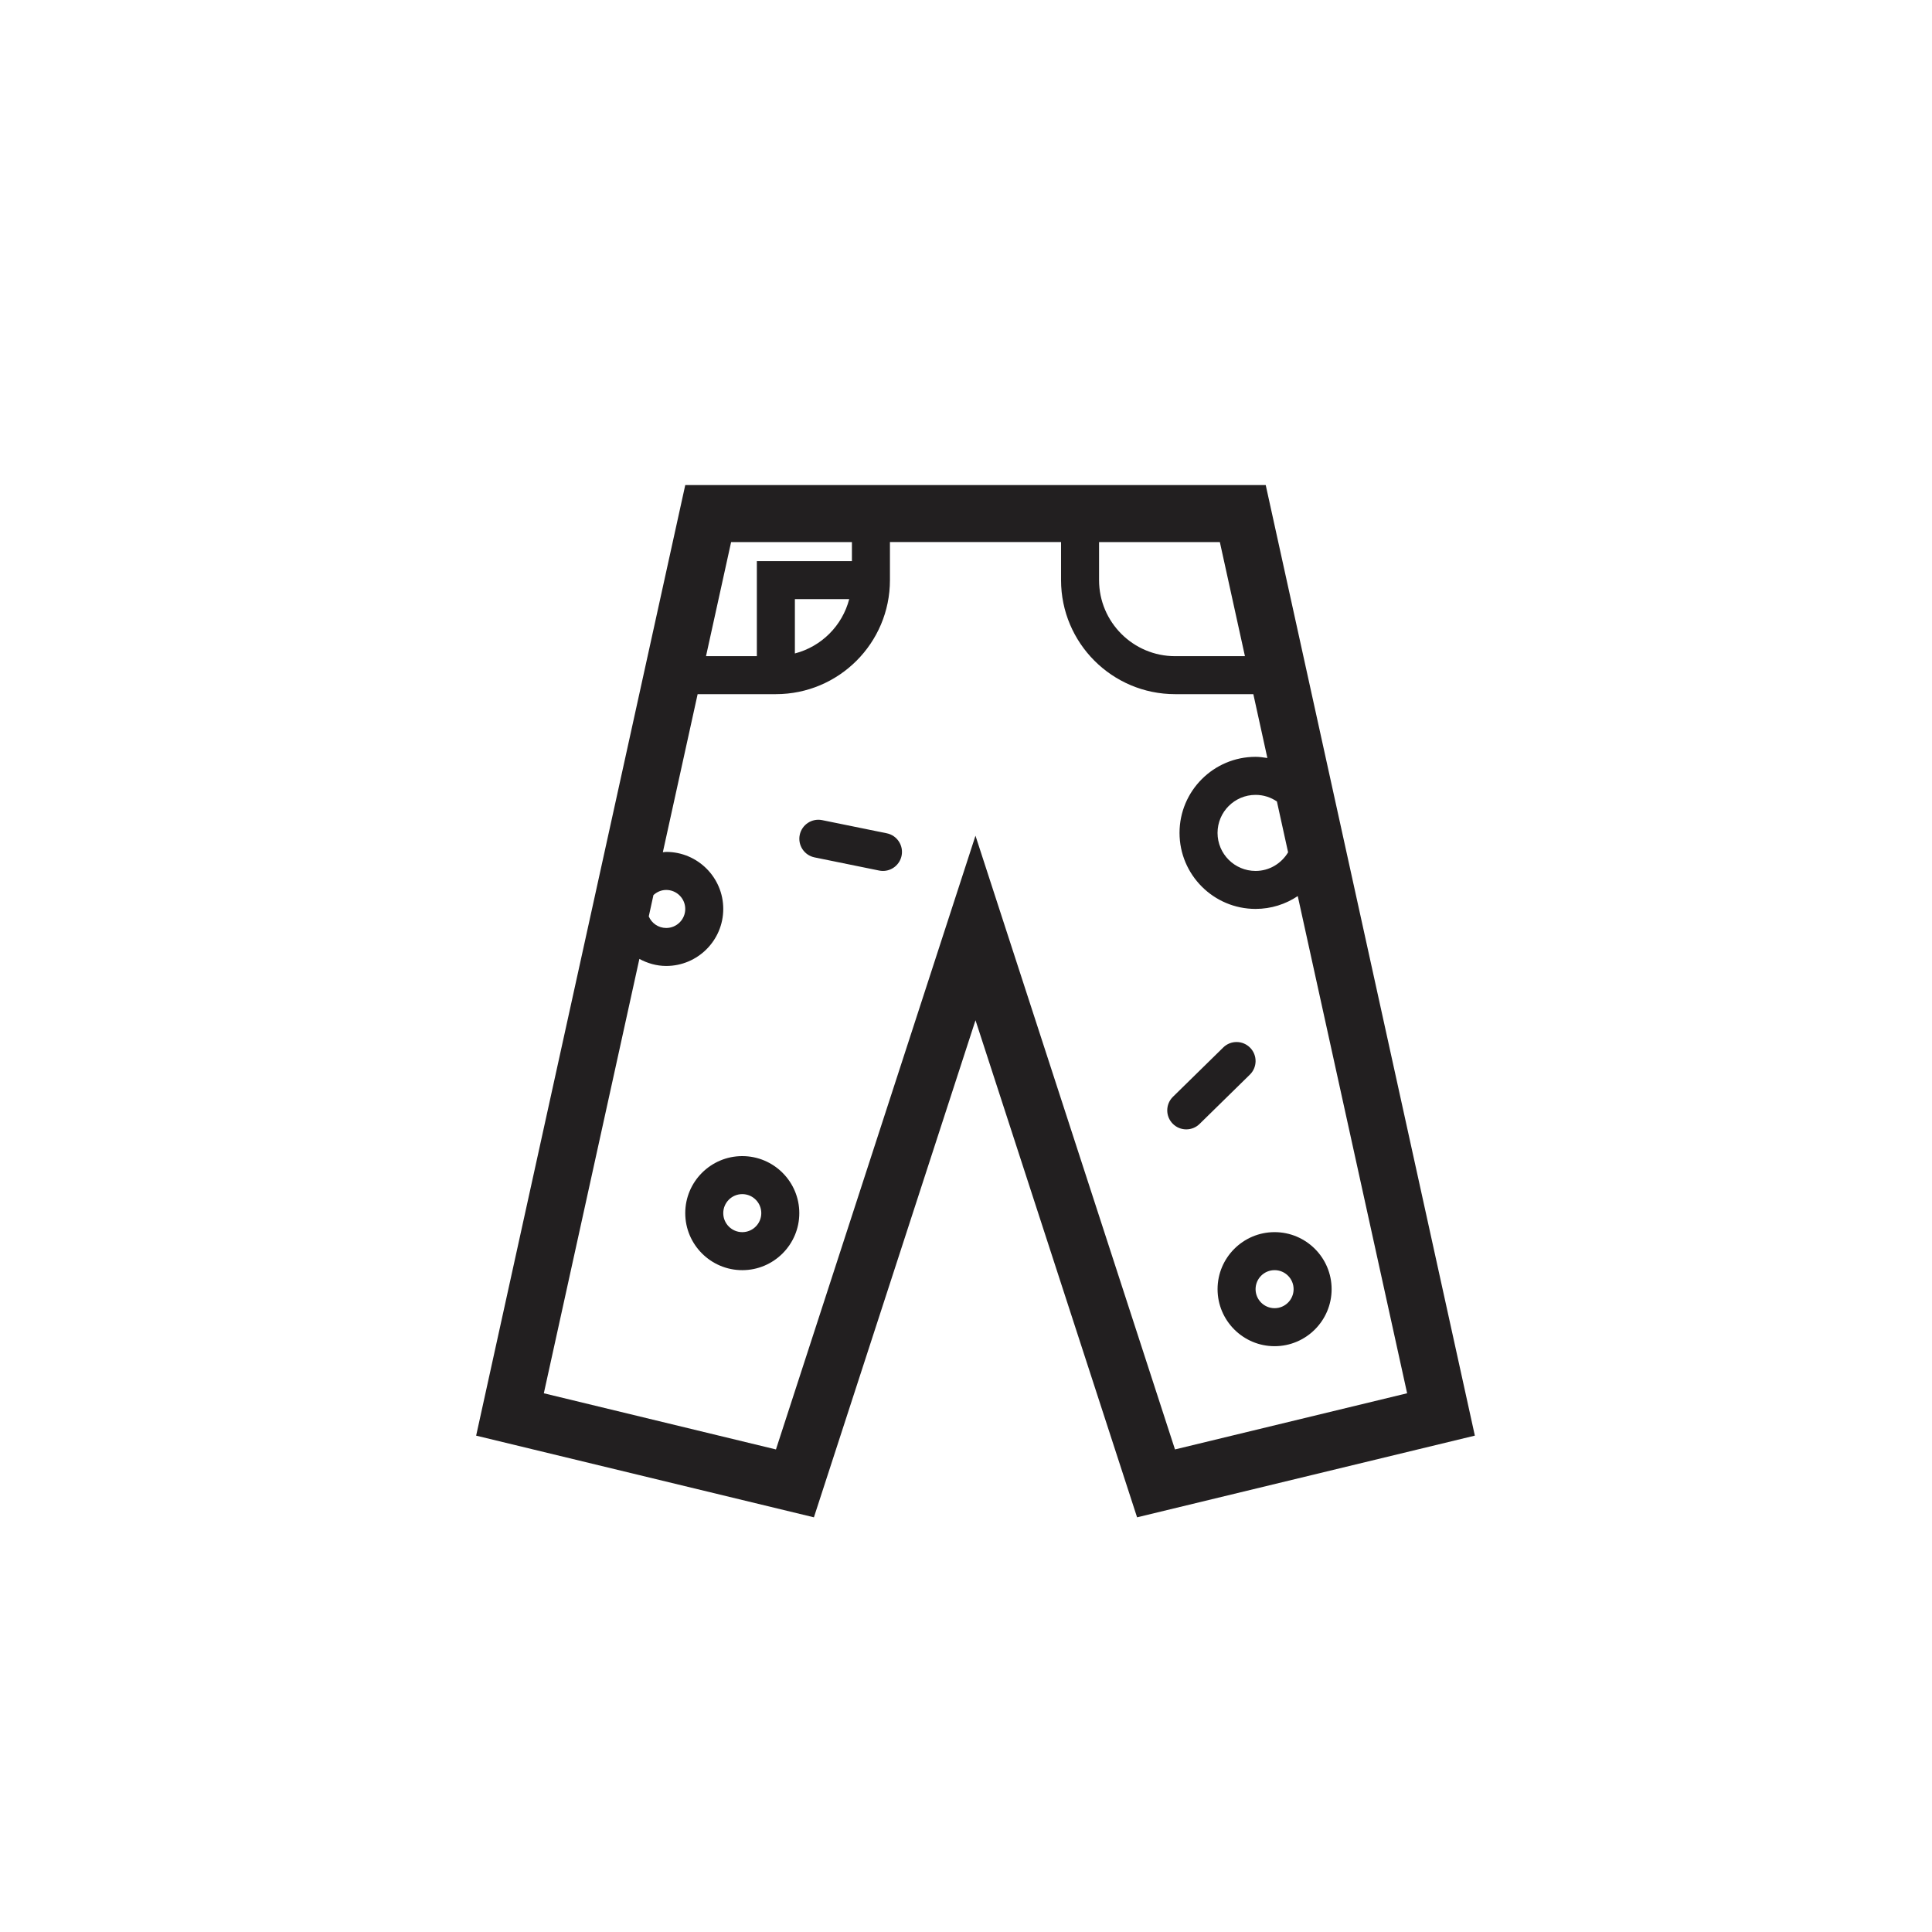 <?xml version="1.0" encoding="UTF-8"?>
<!-- Uploaded to: SVG Repo, www.svgrepo.com, Generator: SVG Repo Mixer Tools -->
<svg width="800px" height="800px" version="1.1" viewBox="144 144 512 512" xmlns="http://www.w3.org/2000/svg">
 <g fill="#221f20">
  <path d="m481.78 470.53c-8.332 0-15.113 6.781-15.113 15.113s6.781 15.113 15.113 15.113 15.113-6.781 15.113-15.113-6.773-15.113-15.113-15.113zm0 20.152c-2.781 0-5.039-2.258-5.039-5.039s2.258-5.039 5.039-5.039 5.039 2.258 5.039 5.039-2.258 5.039-5.039 5.039z"/>
  <path d="m340.71 450.38c-8.332 0-15.113 6.781-15.113 15.113 0 8.332 6.781 15.113 15.113 15.113 8.332 0 15.113-6.781 15.113-15.113 0-8.332-6.773-15.113-15.113-15.113zm0 20.152c-2.777 0-5.039-2.258-5.039-5.039s2.262-5.039 5.039-5.039 5.039 2.258 5.039 5.039-2.258 5.039-5.039 5.039z"/>
  <path d="m379 364.83-17.121-3.488c-2.731-0.551-5.387 1.211-5.945 3.93-0.555 2.727 1.203 5.387 3.93 5.945l17.121 3.488c0.344 0.07 0.68 0.102 1.012 0.102 2.344 0 4.445-1.648 4.934-4.031 0.555-2.727-1.203-5.391-3.93-5.945z"/>
  <path d="m475.3 421.66c-1.949-1.988-5.144-2.019-7.125-0.07l-13.332 13.07c-1.988 1.949-2.016 5.141-0.07 7.125 0.984 1.004 2.293 1.512 3.598 1.512 1.273 0 2.551-0.48 3.527-1.441l13.332-13.07c1.988-1.953 2.019-5.141 0.07-7.125z"/>
  <path d="m479.43 272.55h-153.83l-55.418 251.91 89.512 21.645 42.824-131.73 42.82 131.73 89.512-21.648zm5.93 97.32c-1.762 2.941-4.949 4.938-8.621 4.938-5.559 0-10.078-4.519-10.078-10.078 0-5.559 4.519-10.078 10.078-10.078 2.098 0 4.047 0.645 5.656 1.75zm-50.098-82.207h32.012l6.648 30.23h-18.508c-11.113 0-20.152-9.039-20.152-20.152zm-97.512 0h32.016v5.039h-25.191v25.191h-13.477zm31.301 15.113c-1.832 7.047-7.352 12.566-14.398 14.398v-14.398zm-51.883 78.434c0.902-0.832 2.074-1.363 3.391-1.363 2.777 0 5.039 2.262 5.039 5.039 0 2.777-2.262 5.039-5.039 5.039-2.082 0-3.863-1.266-4.629-3.066zm99.719 28.48-14.375-44.219-14.375 44.215-38.5 118.43-61.516-14.883 25.32-115.11c2.137 1.148 4.531 1.867 7.117 1.867 8.332 0 15.113-6.781 15.113-15.113s-6.781-15.113-15.113-15.113c-0.309 0-0.594 0.07-0.898 0.09l9.219-41.891 20.734-0.004c16.691 0 30.23-13.539 30.23-30.23v-10.078h45.344v10.078c0 16.691 13.539 30.23 30.23 30.23h20.73l3.719 16.922c-1.027-0.156-2.055-0.312-3.129-0.312-11.113 0-20.152 9.039-20.152 20.152s9.039 20.152 20.152 20.152c4.133 0 7.977-1.258 11.18-3.402l28.984 131.76-61.52 14.883z"/>
 </g>
</svg>